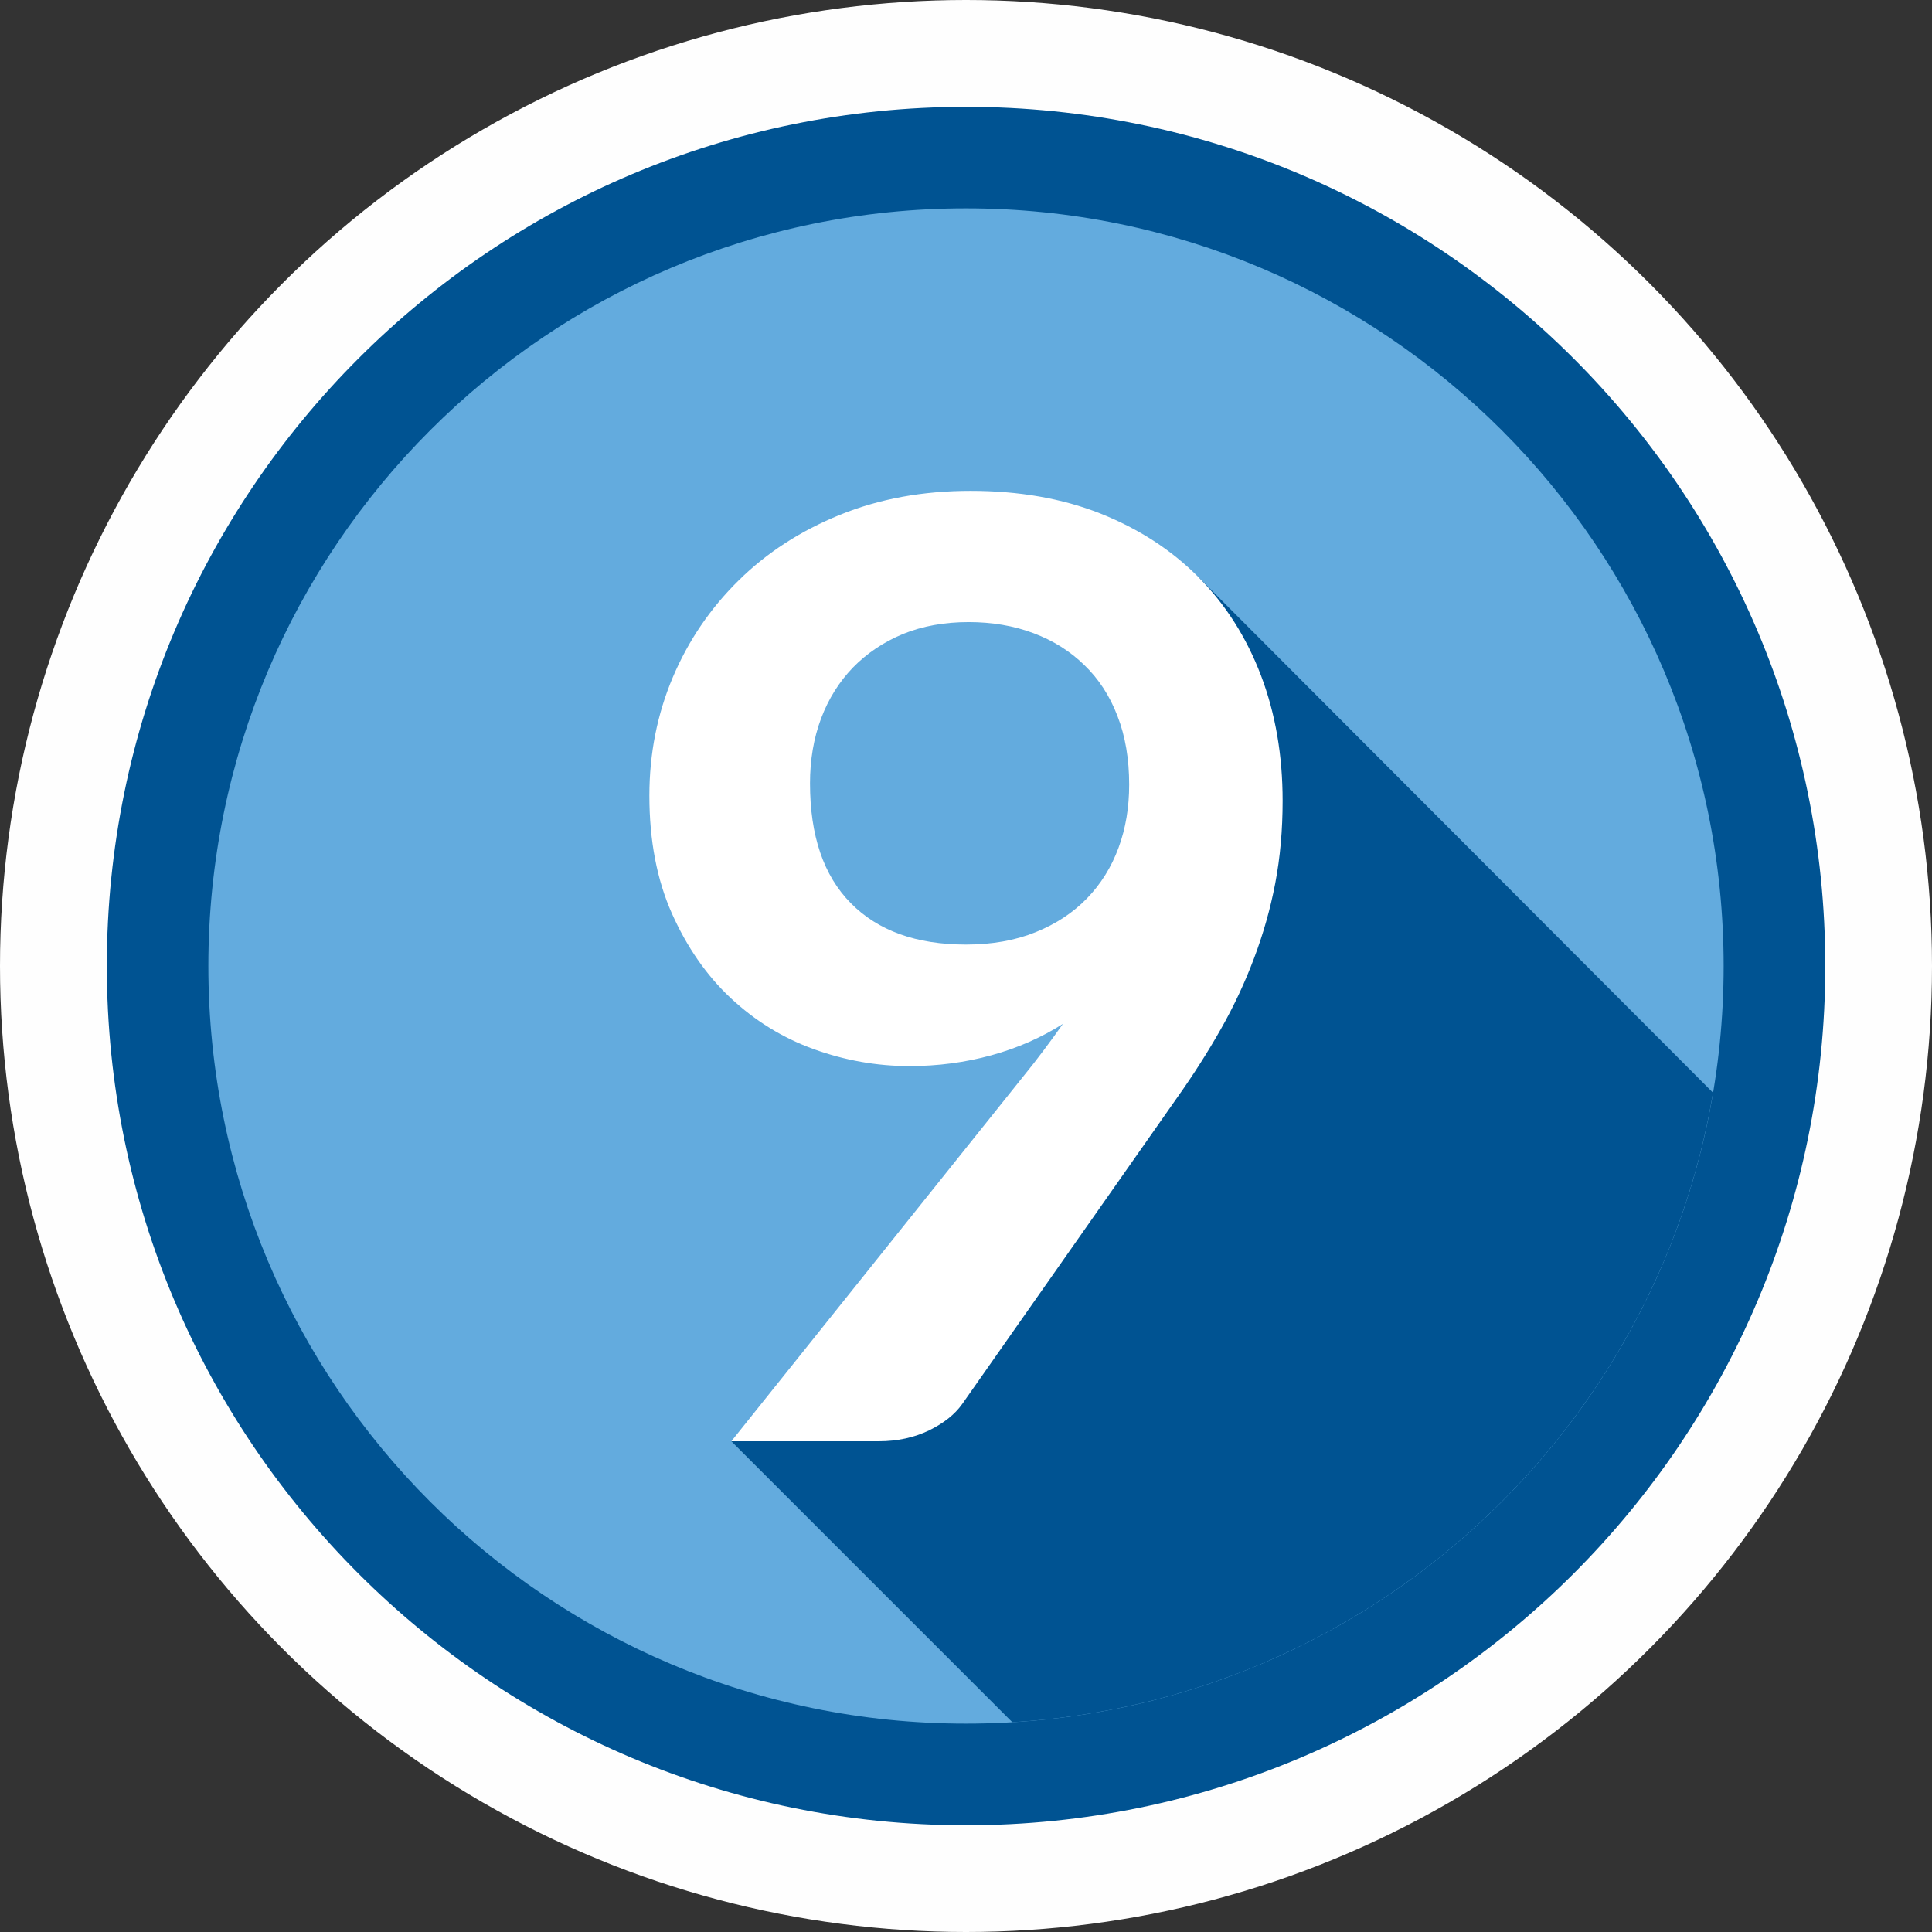 <?xml version="1.0" encoding="UTF-8"?>
<!DOCTYPE svg PUBLIC "-//W3C//DTD SVG 1.1//EN" "http://www.w3.org/Graphics/SVG/1.1/DTD/svg11.dtd">
<!-- Creator: CorelDRAW X7 -->
<svg xmlns="http://www.w3.org/2000/svg" xml:space="preserve" width="66px" height="66px" version="1.1" shape-rendering="geometricPrecision" text-rendering="geometricPrecision" image-rendering="optimizeQuality" fill-rule="evenodd" clip-rule="evenodd"
viewBox="0 0 17488 17488"
 xmlns:xlink="http://www.w3.org/1999/xlink">
 <rect x="0" y="0" width="17488" height="17488" fill="#333333" stroke="none"/>
 <g id="Capa_x0020_1">
  <g id="_904784112">
   <circle fill="#FEFEFE" cx="8744" cy="8744" r="8744"/>
   <g>
    <path fill="#005392" d="M8744 967c4296,0 7778,3482 7778,7777 0,4296 -3482,7778 -7778,7778 -4295,0 -7777,-3482 -7777,-7778 0,-4295 3482,-7777 7777,-7777z"/>
    <path fill="#63ABDE" d="M8744 1886c3788,0 6858,3070 6858,6858 0,3788 -3070,6858 -6858,6858 -3788,0 -6858,-3070 -6858,-6858 0,-3788 3070,-6858 6858,-6858z"/>
    <path fill="#005392" d="M15506 9891c-523,3107 -3135,5505 -6343,5698l-2543 -2543 1510 -1110 1921 -1921 993 -3169 -195 -1621 4657 4666z"/>
    <path fill="white" fill-rule="nonzero" d="M7332 7091c0,474 123,835 369,1084 245,249 592,375 1043,375 235,0 445,-37 630,-112 184,-74 339,-176 465,-306 125,-129 221,-282 286,-459 65,-176 96,-367 96,-571 0,-231 -35,-439 -106,-621 -70,-183 -170,-336 -300,-461 -129,-126 -282,-222 -461,-289 -178,-67 -375,-100 -586,-100 -220,0 -418,36 -595,108 -176,73 -327,175 -453,304 -125,130 -221,283 -288,461 -67,179 -100,375 -100,587zm1930 2653c67,-82 129,-162 188,-241 59,-78 116,-157 171,-235 -196,125 -412,219 -647,284 -236,65 -483,98 -742,98 -294,0 -582,-51 -865,-153 -282,-102 -533,-257 -753,-463 -220,-206 -396,-461 -532,-765 -135,-304 -204,-659 -204,-1067 0,-380 71,-737 212,-1071 141,-333 340,-625 595,-876 255,-252 561,-450 918,-595 357,-145 751,-217 1182,-217 436,0 828,68 1175,205 347,138 644,330 889,577 245,247 433,543 565,889 131,345 196,723 196,1135 0,263 -22,512 -67,748 -45,235 -110,461 -192,678 -82,218 -182,432 -300,640 -118,208 -249,414 -394,618l-1948 2777c-67,94 -167,173 -300,238 -134,64 -285,98 -453,98l-1336 0 2642 -3302z"/>
   </g>
  </g>
 </g>
</svg>
